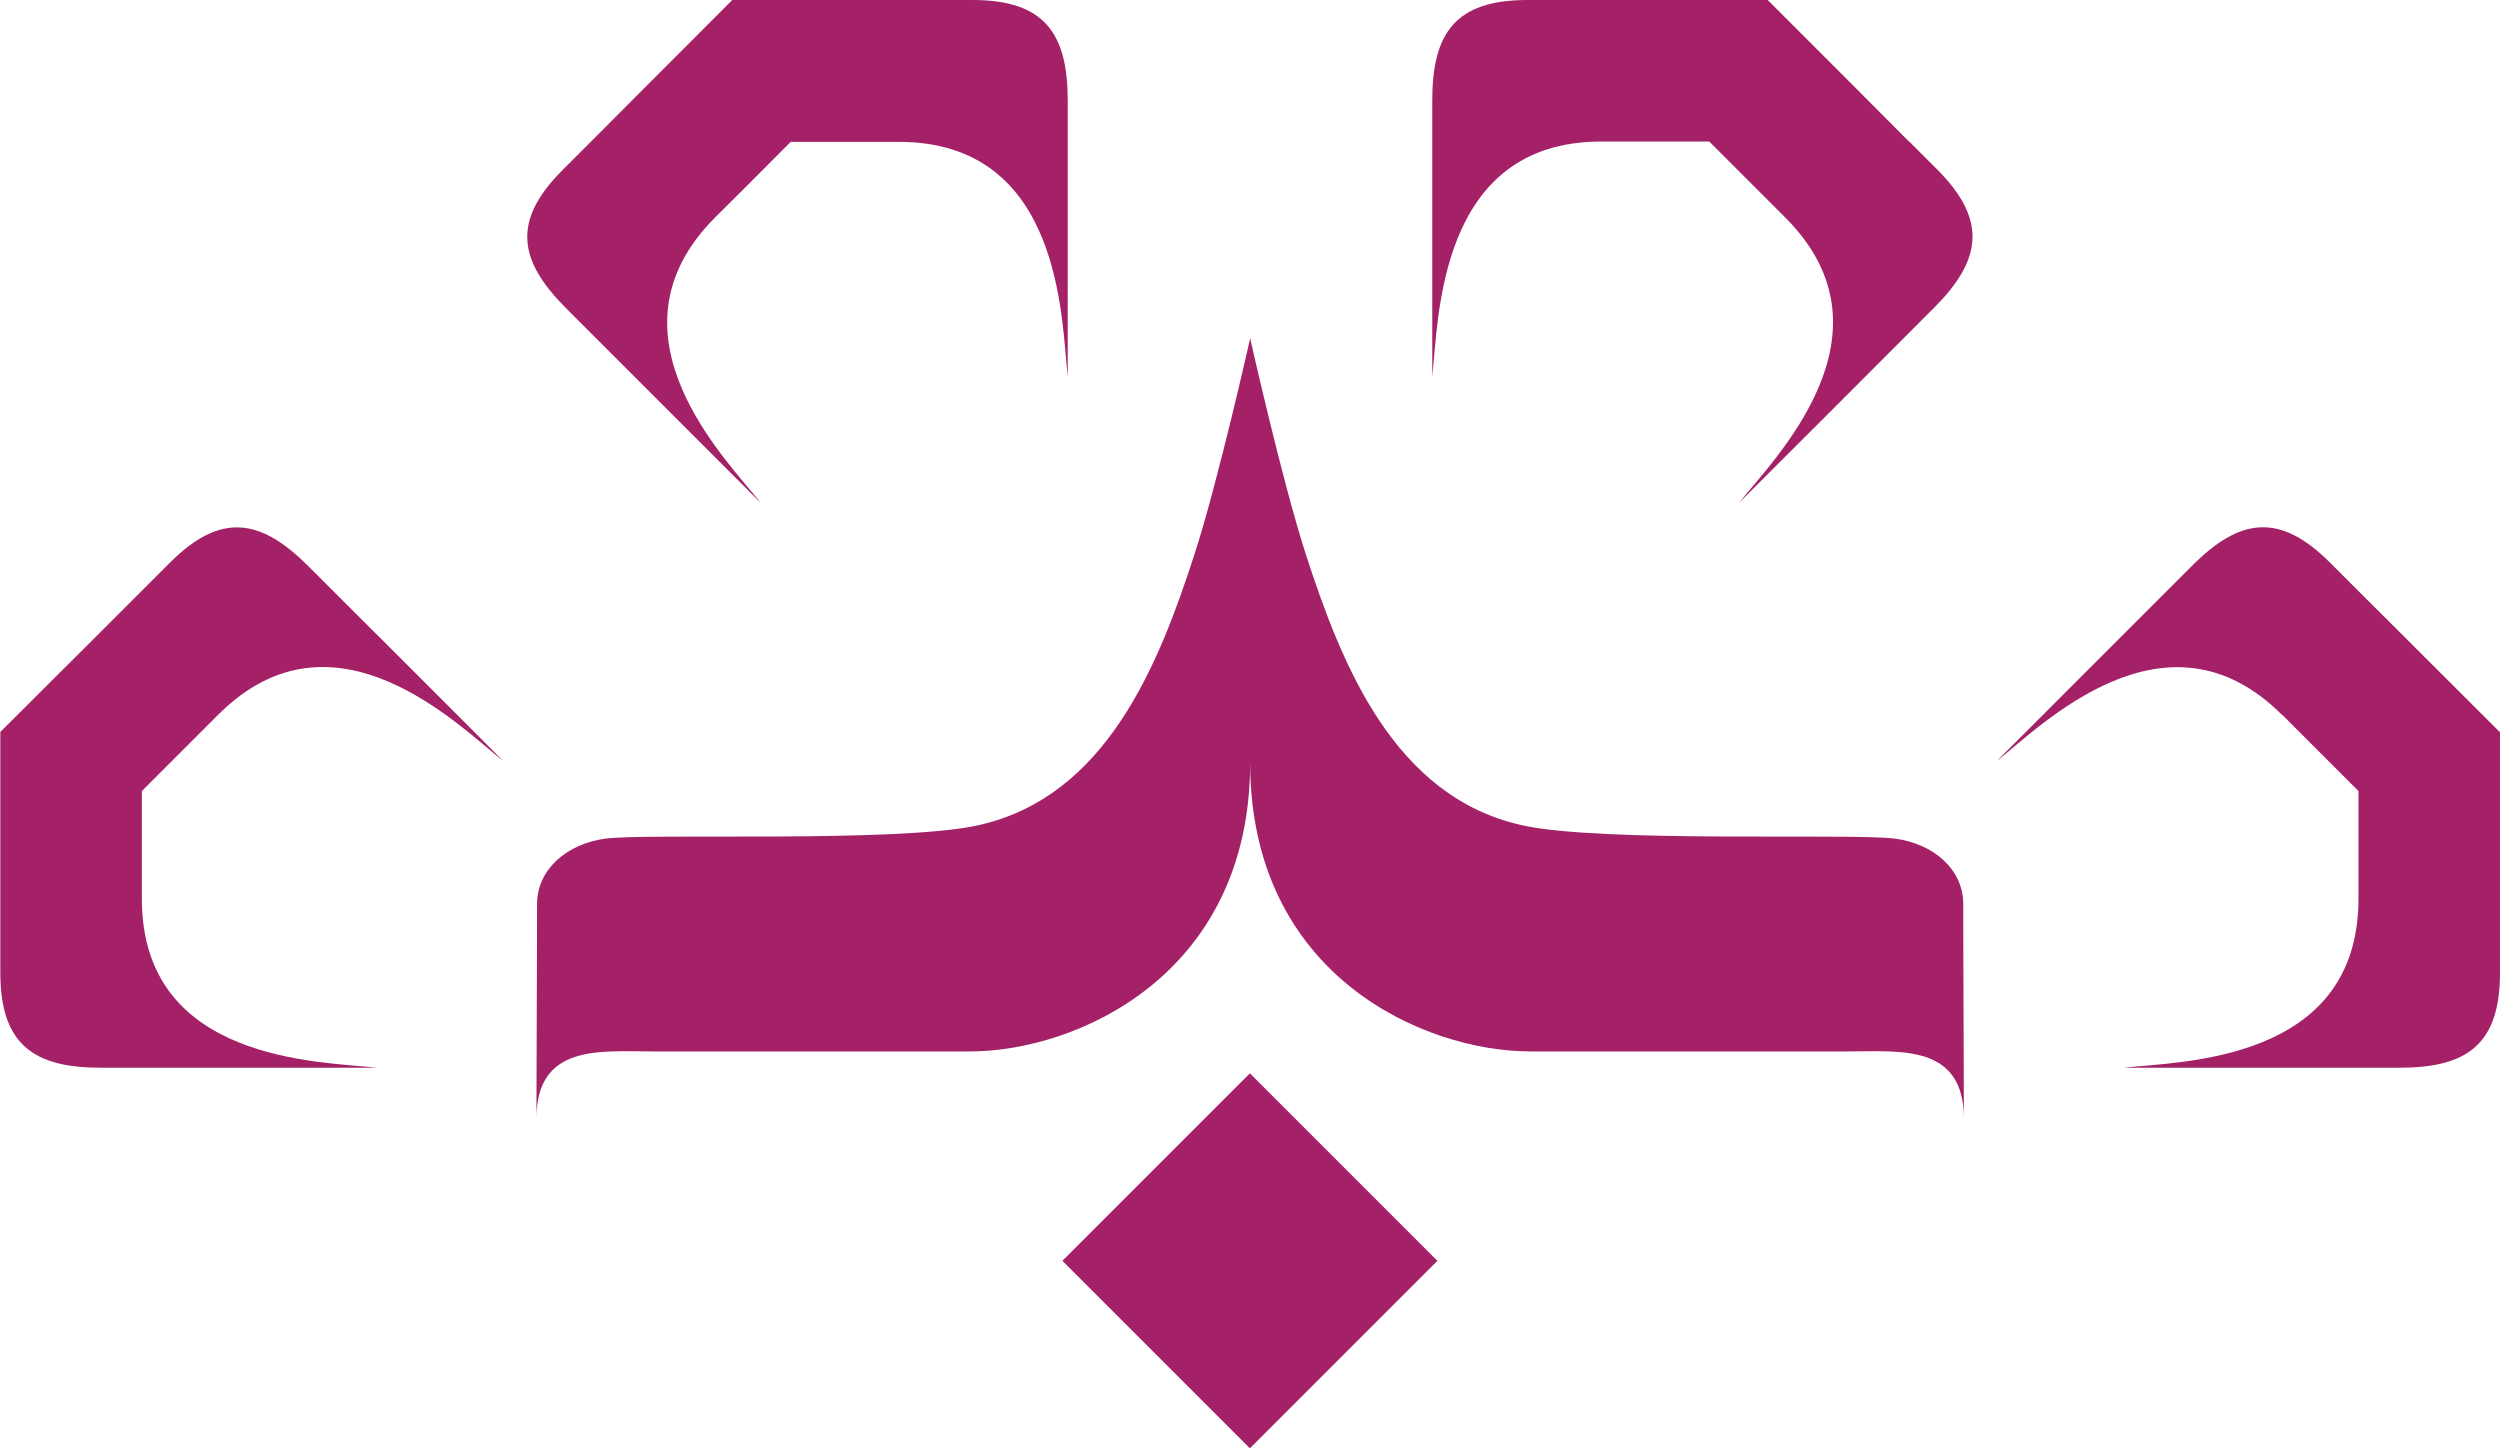 <?xml version="1.0" encoding="UTF-8"?>
<svg id="Layer_2" xmlns="http://www.w3.org/2000/svg" viewBox="0 0 78.25 45.34">
  <defs>
    <style>
      .cls-1 {
        fill: #a42168;
      }
    </style>
  </defs>
  <g id="References">
    <g>
      <g>
        <rect class="cls-1" x="34.98" y="35.31" width="8.3" height="8.3" transform="translate(-16.45 39.23) rotate(-45)"/>
        <path class="cls-1" d="M20.41,32.91h9.95c3.31,0,8.77-2.37,8.77-9.04,0,6.67,5.45,9.04,8.77,9.04h9.95c1.63,0,3.62-.24,3.62,2.11,0-1.78-.02-4.44-.02-6.72,0-1.1-.94-1.89-2.13-2.05-1.32-.18-9.18.14-11.68-.42-4.01-.89-5.65-5.02-6.78-8.52-.73-2.26-1.73-6.72-1.73-6.72,0,0-1,4.46-1.73,6.72-1.13,3.5-2.77,7.63-6.78,8.52-2.5.56-10.36.24-11.68.42-1.18.16-2.13.95-2.13,2.05,0,2.28-.02,4.93-.02,6.72,0-2.35,1.99-2.11,3.62-2.11Z"/>
      </g>
      <g>
        <path class="cls-1" d="M30.44,0h-1.25c-1.37,0-3.67,0-6.27,0-1.84,1.85-3.47,3.47-4.43,4.44-.45.45-.76.76-.88.88-1.59,1.59-1.39,2.83.11,4.33,1.11,1.11,5.46,5.46,6.11,6.11-1.09-1.37-5.08-5.3-1.46-8.94.66-.66,1.48-1.47,2.38-2.38h3.38c5.13,0,5.09,5.6,5.29,7.35,0-.93,0-7.08,0-8.64C33.42,1.03,32.68,0,30.44,0Z"/>
        <path class="cls-1" d="M71.43,22.37c.66.66,1.48,1.48,2.39,2.39v3.37c0,5.13-5.6,5.09-7.35,5.29h8.64c2.12,0,3.14-.74,3.14-2.98v-1.25c0-1.37,0-3.67,0-6.27-1.85-1.84-3.47-3.47-4.44-4.43l-.88-.88c-1.59-1.59-2.84-1.39-4.33.11-1.11,1.11-5.45,5.45-6.11,6.11,1.37-1.09,5.3-5.08,8.93-1.46Z"/>
        <path class="cls-1" d="M9.65,17.72c-1.49-1.49-2.74-1.7-4.33-.11-.12.12-.43.43-.88.88-.97.97-2.59,2.59-4.43,4.42v7.53c0,2.24,1.03,2.98,3.14,2.98h8.64c-1.74-.2-7.35-.16-7.35-5.29v-3.37c.91-.91,1.73-1.73,2.39-2.39,3.63-3.63,7.56.37,8.93,1.46-.65-.66-5-5-6.11-6.11Z"/>
        <path class="cls-1" d="M59.76,4.44c-.96-.97-2.59-2.6-4.43-4.44-2.6,0-4.9,0-6.27,0h-1.25c-2.25,0-2.98,1.03-2.98,3.14,0,1.57,0,7.72,0,8.64.2-1.74.16-7.35,5.29-7.35h3.38c.91.91,1.72,1.72,2.38,2.38,3.63,3.63-.36,7.56-1.46,8.94.66-.66,5.01-5,6.11-6.11,1.49-1.49,1.69-2.74.11-4.33-.12-.12-.43-.43-.88-.88Z"/>
      </g>
    </g>
  </g>
</svg>